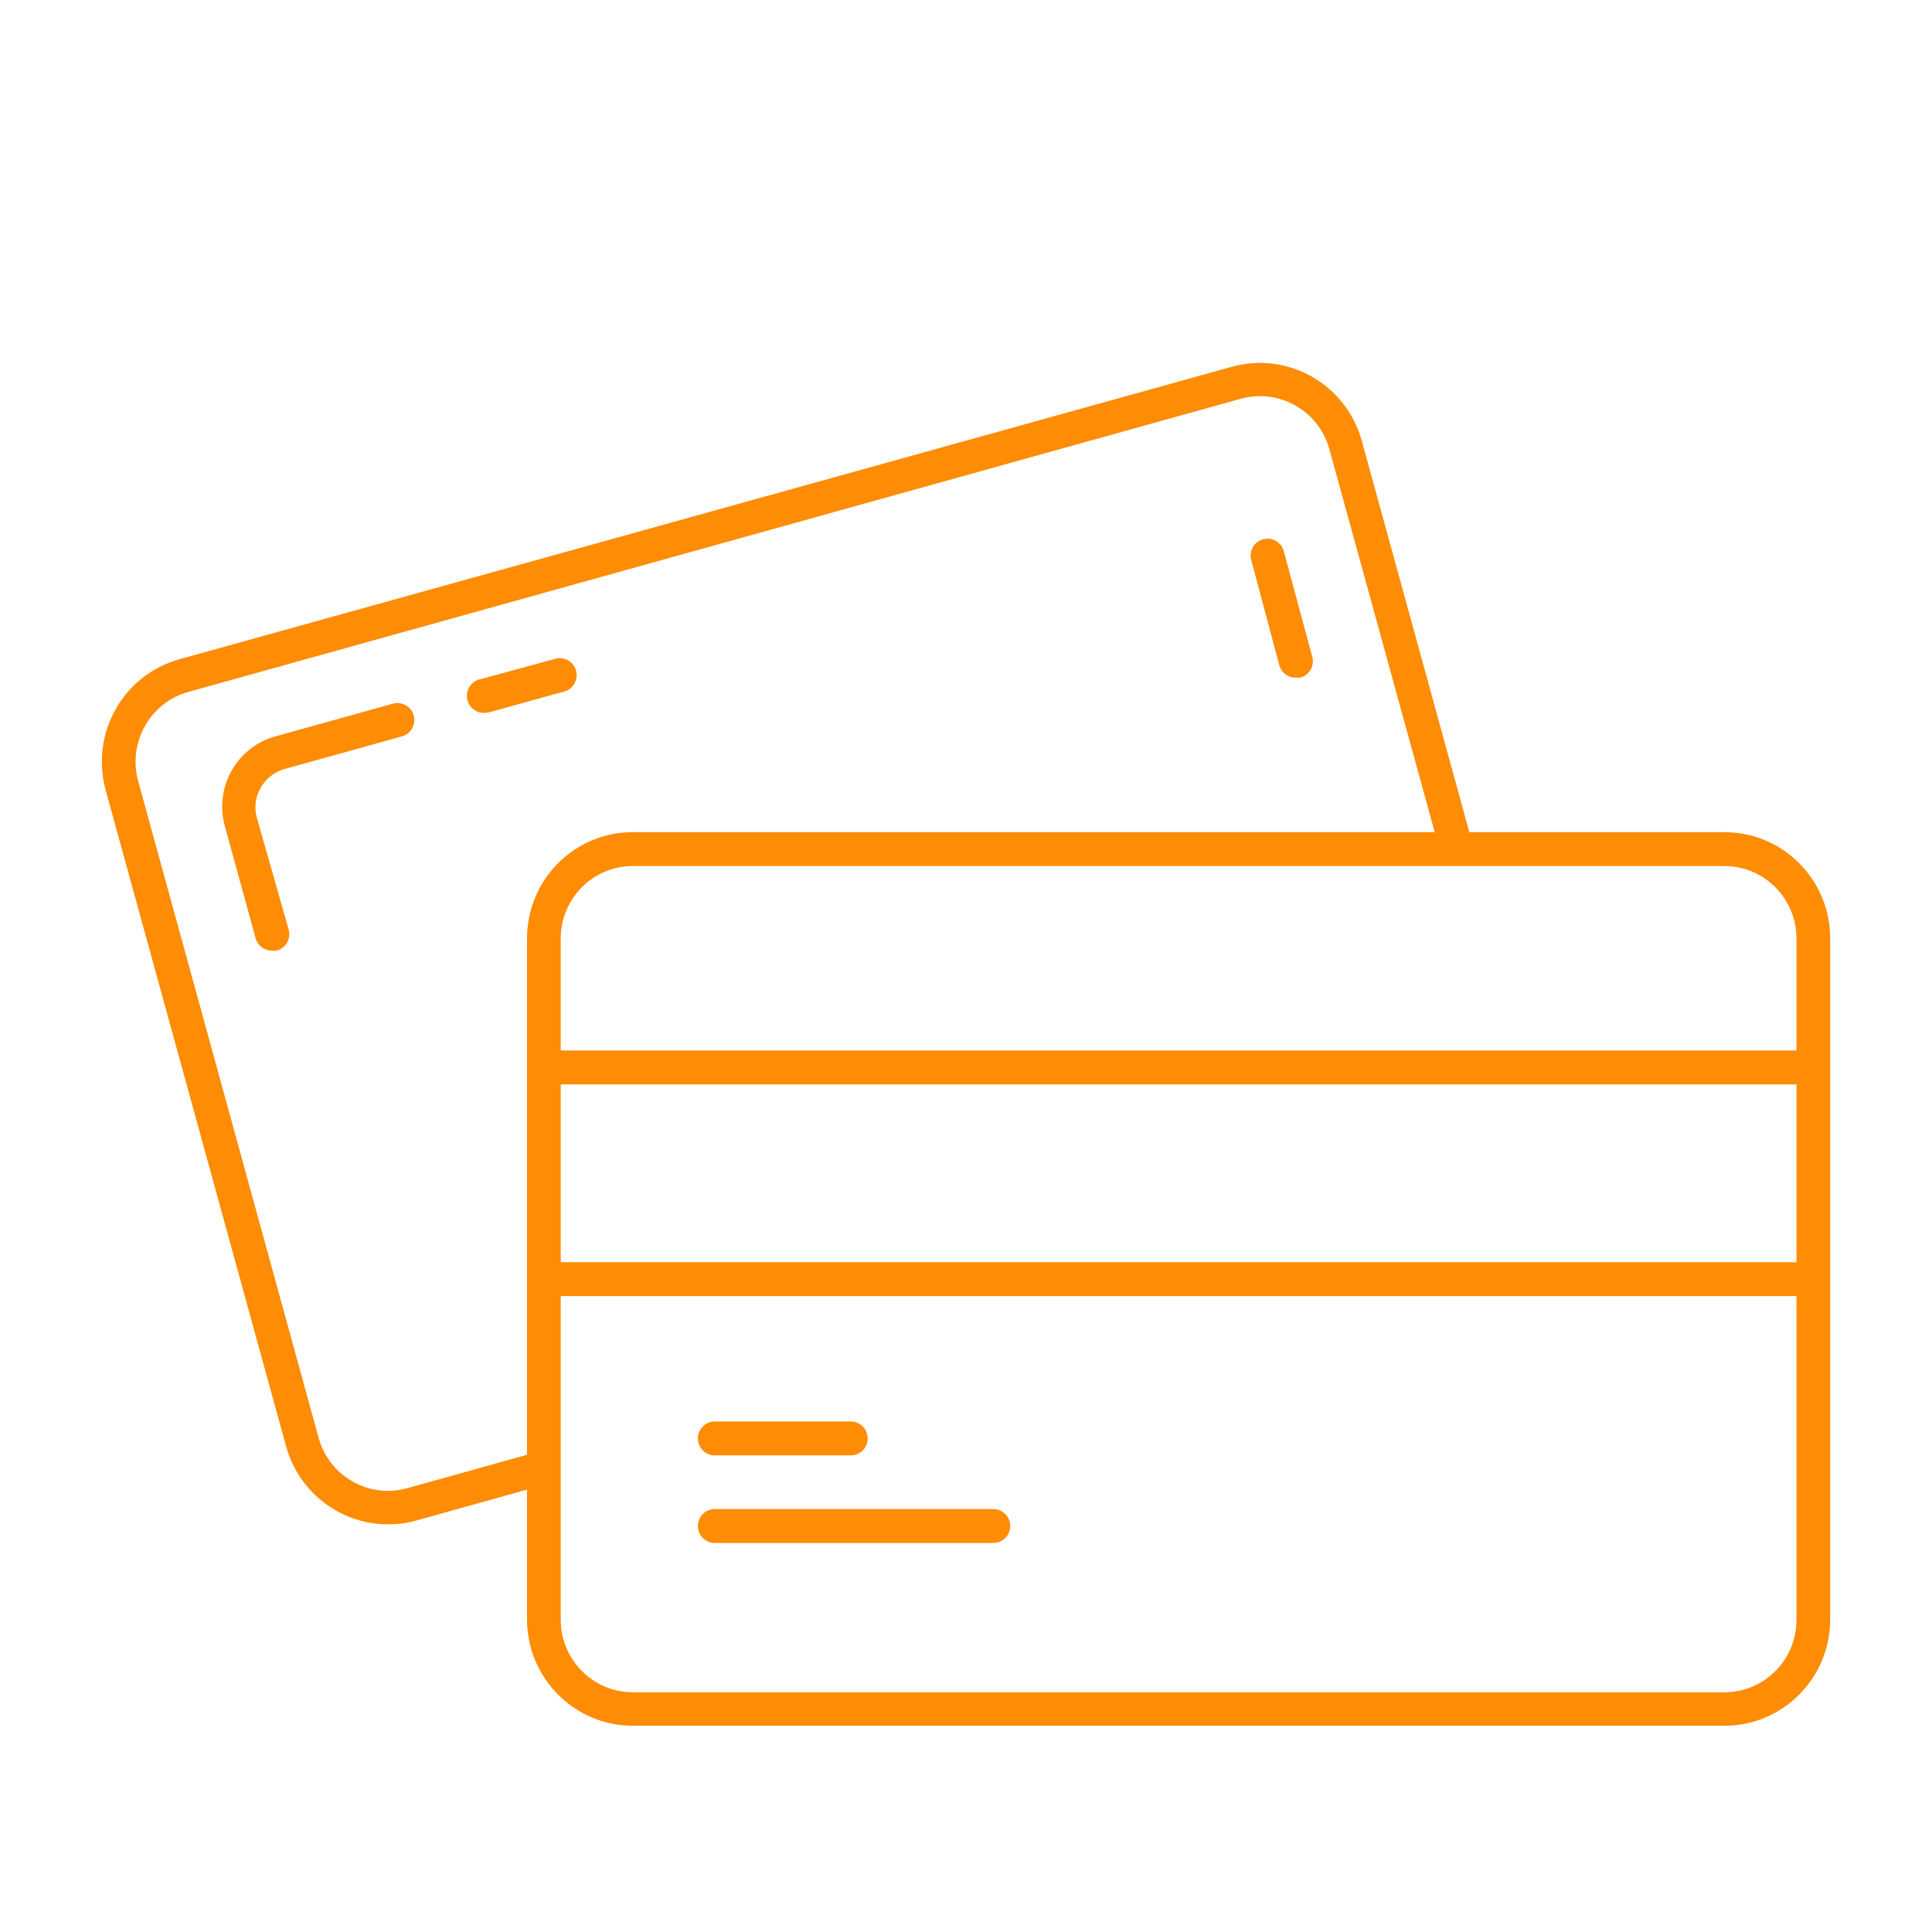 <svg width="74" height="74" viewBox="0 0 74 74" fill="none" xmlns="http://www.w3.org/2000/svg">
<g id="SVG">
<g id="Group">
<g id="Group_2">
<g id="Group_3">
<path id="Vector" d="M50.166 25.183C50.166 25.183 50.166 25.182 50.166 25.182L49.075 21.135C48.995 20.843 48.695 20.671 48.404 20.751C48.114 20.831 47.943 21.134 48.023 21.426L49.097 25.456C49.165 25.701 49.39 25.867 49.642 25.857H49.784C50.075 25.777 50.246 25.475 50.166 25.183Z" fill="#FF8C05" stroke="#FF8C05" stroke-width="0.2"/>
</g>
</g>
<g id="Group_4">
<g id="Group_5">
<path id="Vector_2" d="M21.968 25.716C21.967 25.714 21.966 25.711 21.966 25.709C21.884 25.418 21.584 25.249 21.295 25.33L18.459 26.104C18.158 26.145 17.947 26.424 17.987 26.727C18.028 27.031 18.305 27.243 18.606 27.202L18.596 27.18C18.643 27.186 18.69 27.186 18.737 27.18L21.584 26.39C21.875 26.31 22.046 26.009 21.968 25.716Z" fill="#FF8C05" stroke="#FF8C05" stroke-width="0.2"/>
</g>
</g>
<g id="Group_6">
<g id="Group_7">
<path id="Vector_3" d="M15.749 27.433C15.669 27.141 15.369 26.969 15.078 27.049L10.574 28.301C9.156 28.694 8.32 30.166 8.703 31.595L9.887 35.911C9.954 36.156 10.18 36.321 10.432 36.312C10.481 36.317 10.53 36.317 10.579 36.312C10.87 36.232 11.041 35.93 10.961 35.637C10.961 35.637 10.961 35.637 10.961 35.636L9.734 31.321C9.628 30.912 9.689 30.477 9.903 30.113C10.115 29.747 10.459 29.478 10.863 29.361L15.367 28.109C15.658 28.028 15.829 27.726 15.749 27.433Z" fill="#FF8C05" stroke="#FF8C05" stroke-width="0.2"/>
</g>
</g>
<g id="Group_8">
<g id="Group_9">
<path id="Vector_4" d="M32.589 54.547H27.376C27.075 54.547 26.831 54.792 26.831 55.096C26.831 55.399 27.075 55.645 27.376 55.645H32.589C32.891 55.645 33.135 55.399 33.135 55.096C33.135 54.792 32.891 54.547 32.589 54.547Z" fill="#FF8C05" stroke="#FF8C05" stroke-width="0.2"/>
</g>
</g>
<g id="Group_10">
<g id="Group_11">
<path id="Vector_5" d="M38.048 57.901H27.376C27.075 57.901 26.831 58.147 26.831 58.45C26.831 58.754 27.075 58.999 27.376 58.999H38.048C38.349 58.999 38.594 58.754 38.594 58.45C38.594 58.147 38.349 57.901 38.048 57.901Z" fill="#FF8C05" stroke="#FF8C05" stroke-width="0.2"/>
</g>
</g>
<g id="Group_12">
<g id="Group_13">
<path id="Vector_6" d="M66.057 31.974H56.203L52.058 16.891C51.465 14.788 49.297 13.561 47.205 14.146L6.898 25.347C4.796 25.931 3.563 28.121 4.144 30.237C4.144 30.238 4.144 30.238 4.144 30.239L11.054 55.37C11.53 57.096 13.092 58.289 14.871 58.285C15.227 58.287 15.581 58.239 15.924 58.143L20.286 56.924V62.025C20.289 64.219 22.055 65.997 24.235 66H66.057C68.236 65.997 70 64.218 70 62.025V35.944C70 33.751 68.235 31.974 66.057 31.974ZM20.286 55.798L15.618 57.099C14.099 57.521 12.528 56.624 12.106 55.095L5.197 29.948C4.993 29.213 5.089 28.426 5.464 27.763C5.834 27.096 6.455 26.607 7.187 26.406L47.494 15.178C48.228 14.972 49.014 15.07 49.675 15.452C50.336 15.826 50.819 16.451 51.017 17.188L55.085 31.974H24.235C22.056 31.974 20.289 33.75 20.286 35.944V55.798ZM68.909 62.041C68.909 63.628 67.633 64.915 66.057 64.918H24.235C22.658 64.915 21.38 63.629 21.377 62.041V49.544H68.909V62.041ZM68.909 48.446H21.377V41.434H68.909V48.446ZM68.909 40.336H21.377V35.944C21.38 34.357 22.659 33.072 24.235 33.072H66.057C67.631 33.075 68.906 34.359 68.909 35.944V40.336Z" fill="#FF8C05" stroke="#FF8C05" stroke-width="0.2"/>
</g>
</g>
</g>
</g>
</svg>
